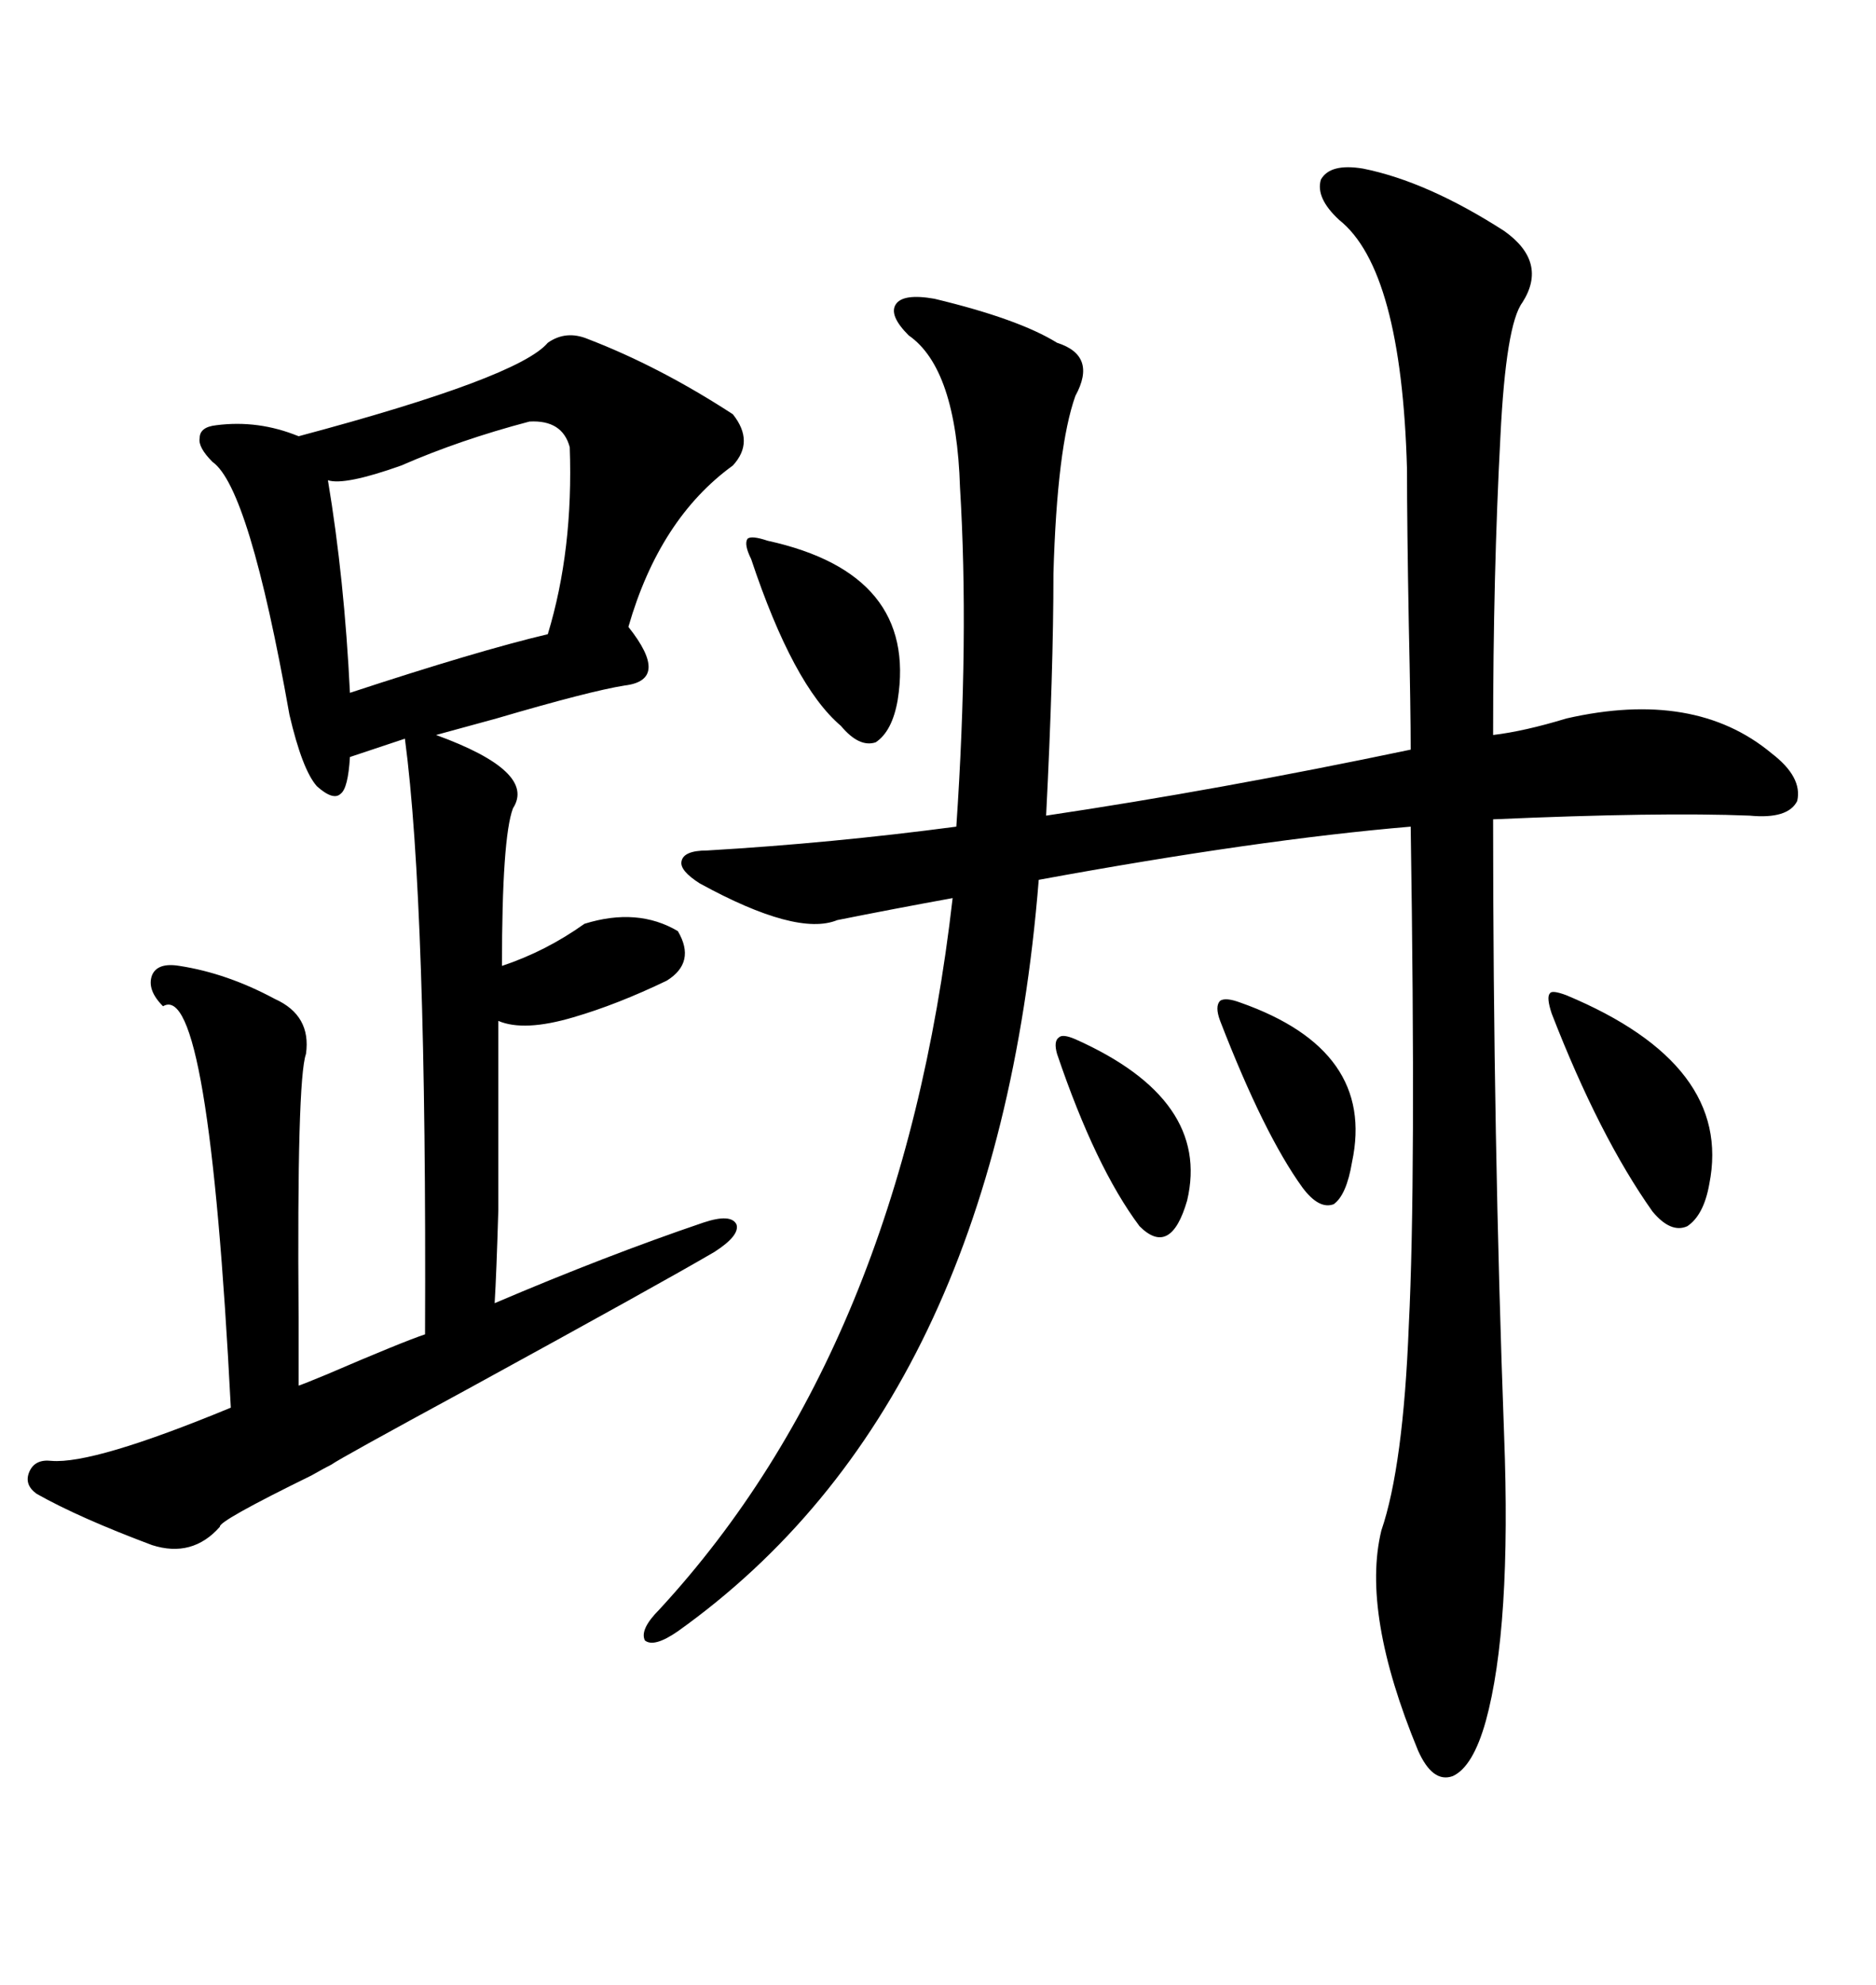 <svg xmlns="http://www.w3.org/2000/svg" xmlns:xlink="http://www.w3.org/1999/xlink" width="300" height="317.285"><path d="M111.91 141.21L111.91 141.21Q108.69 139.16 108.98 137.70L108.98 137.70Q109.28 135.94 113.09 135.94L113.09 135.94Q133.01 134.77 152.93 132.13L152.93 132.13Q154.98 101.95 153.52 77.93L153.52 77.93Q152.93 58.89 145.31 53.61L145.31 53.61Q142.09 50.39 143.26 48.63L143.26 48.63Q144.43 46.88 149.41 47.75L149.41 47.75Q162.89 50.98 169.04 54.79L169.04 54.79Q175.49 56.84 171.97 63.28L171.97 63.28Q169.04 71.48 168.46 91.70L168.46 91.70Q168.46 107.23 167.29 130.37L167.29 130.37Q194.82 126.27 225.59 119.82L225.59 119.82Q225.59 113.67 225.29 99.90L225.29 99.90Q225 83.79 225 75L225 75Q224.12 43.07 214.16 35.16L214.16 35.16Q210.35 31.64 211.23 28.71L211.23 28.71Q212.70 26.07 217.97 26.95L217.97 26.95Q228.22 29.00 240.53 36.91L240.53 36.91Q247.56 41.89 243.46 48.34L243.46 48.34Q240.82 51.86 239.94 69.73L239.94 69.73Q238.77 91.70 238.77 117.48L238.77 117.48Q243.75 116.89 250.49 114.84L250.49 114.84Q271.00 110.16 283.30 120.41L283.30 120.41Q288.28 124.22 287.40 128.03L287.40 128.03Q285.94 130.96 279.79 130.37L279.79 130.37Q265.43 129.79 238.77 130.96L238.77 130.96Q238.77 181.93 240.53 229.39L240.53 229.39Q241.70 260.16 237.60 275.10L237.60 275.10Q235.55 282.42 232.32 283.89L232.32 283.89Q229.10 285.06 226.76 279.79L226.76 279.79Q217.68 257.81 220.90 244.63L220.90 244.63Q224.41 234.38 225.29 211.82L225.29 211.82Q226.46 188.67 225.59 132.13L225.59 132.13Q201.27 134.18 166.11 140.63L166.11 140.63Q159.38 224.41 108.40 260.74L108.40 260.74Q104.59 263.38 103.13 262.21L103.13 262.21Q102.25 260.45 105.47 257.23L105.47 257.23Q144.14 215.33 152.34 143.55L152.34 143.55Q142.68 145.31 133.89 147.07L133.89 147.07Q127.44 149.71 111.91 141.21ZM94.04 54.20L94.04 54.20Q105.47 58.59 117.19 66.21L117.19 66.21Q120.70 70.61 117.19 74.41L117.19 74.41Q105.47 82.91 100.49 100.20L100.49 100.20Q107.23 108.69 99.90 109.57L99.90 109.57Q94.34 110.45 79.39 114.84L79.39 114.84Q72.95 116.60 69.73 117.48L69.73 117.48Q85.84 123.34 82.03 129.20L82.03 129.20Q80.27 133.89 80.27 154.39L80.27 154.39Q87.30 152.05 93.46 147.66L93.46 147.66Q101.95 145.02 108.40 148.83L108.40 148.83Q111.33 153.81 106.64 156.74L106.64 156.74Q98.73 160.55 91.70 162.60L91.70 162.60Q83.79 164.94 79.69 163.18L79.69 163.18Q79.69 185.16 79.69 193.36L79.69 193.36Q79.39 203.61 79.10 208.30L79.10 208.30Q96.97 200.68 112.50 195.41L112.50 195.41Q116.89 193.95 117.77 195.70L117.77 195.70Q118.36 197.46 114.26 200.10L114.26 200.10Q105.76 205.08 74.71 222.07L74.71 222.07Q54.20 233.20 53.03 234.08L53.03 234.08Q51.86 234.67 49.80 235.84L49.80 235.84Q34.86 243.16 35.16 244.04L35.16 244.04Q30.76 249.02 24.32 246.97L24.32 246.97Q12.60 242.58 5.86 238.77L5.86 238.77Q3.81 237.30 4.69 235.25L4.69 235.25Q5.57 233.20 8.20 233.50L8.20 233.50Q14.94 234.08 36.91 225L36.91 225Q33.40 156.45 26.07 160.84L26.07 160.84Q23.44 158.20 24.32 155.86L24.32 155.86Q25.20 153.81 28.71 154.39L28.71 154.39Q36.33 155.57 43.95 159.67L43.95 159.67Q49.80 162.30 48.93 168.46L48.93 168.46Q47.46 172.56 47.75 210.64L47.75 210.64Q47.75 218.26 47.75 221.48L47.75 221.48Q48.63 221.19 52.15 219.73L52.15 219.73Q64.45 214.45 67.97 213.28L67.97 213.28Q68.26 144.43 64.75 118.07L64.75 118.07L55.96 121.00Q55.66 125.98 54.49 126.86L54.49 126.86Q53.32 128.03 50.68 125.68L50.68 125.68Q48.34 123.05 46.29 114.26L46.29 114.26Q39.84 77.93 33.98 73.83L33.98 73.83Q31.64 71.48 31.93 70.02L31.93 70.02Q31.93 68.26 34.57 67.97L34.57 67.97Q41.31 67.09 47.75 69.73L47.75 69.73Q82.91 60.35 87.60 54.79L87.60 54.79Q90.53 52.73 94.04 54.20ZM84.67 67.38L84.67 67.38Q73.54 70.31 64.16 74.41L64.16 74.41Q55.08 77.64 52.44 76.76L52.44 76.76Q55.08 92.58 55.96 110.74L55.96 110.74Q76.46 104.00 87.60 101.37L87.60 101.37Q91.70 87.89 91.11 71.48L91.11 71.48Q89.94 67.09 84.67 67.38ZM250.49 159.08L250.49 159.08Q277.15 170.21 273.34 189.26L273.34 189.26Q272.46 194.24 269.82 196.00L269.82 196.00Q267.19 197.17 264.26 193.65L264.26 193.65Q255.76 181.64 248.14 162.01L248.14 162.01Q247.27 159.38 247.85 158.79L247.85 158.79Q248.14 158.20 250.49 159.08ZM122.75 86.43L122.75 86.43Q146.78 91.70 143.55 111.91L143.55 111.91Q142.68 116.89 140.04 118.65L140.04 118.65Q137.40 119.53 134.47 116.02L134.47 116.02Q126.86 109.57 120.12 89.36L120.12 89.36Q118.95 87.01 119.53 86.13L119.53 86.13Q120.12 85.55 122.75 86.43ZM198.34 160.25L198.34 160.25Q220.02 167.87 216.21 185.74L216.21 185.74Q215.33 191.02 213.28 192.48L213.28 192.48Q210.94 193.36 208.30 189.84L208.30 189.84Q202.15 181.35 195.12 163.18L195.12 163.18Q194.24 160.84 195.12 159.96L195.12 159.96Q196.00 159.38 198.34 160.25ZM171.97 166.11L171.97 166.11Q193.65 175.78 189.84 191.89L189.84 191.89Q187.21 200.98 182.23 196.00L182.23 196.00Q175.20 186.62 169.04 168.46L169.04 168.46Q168.46 166.41 169.34 165.82L169.34 165.82Q169.92 165.23 171.97 166.11Z"/></svg>
